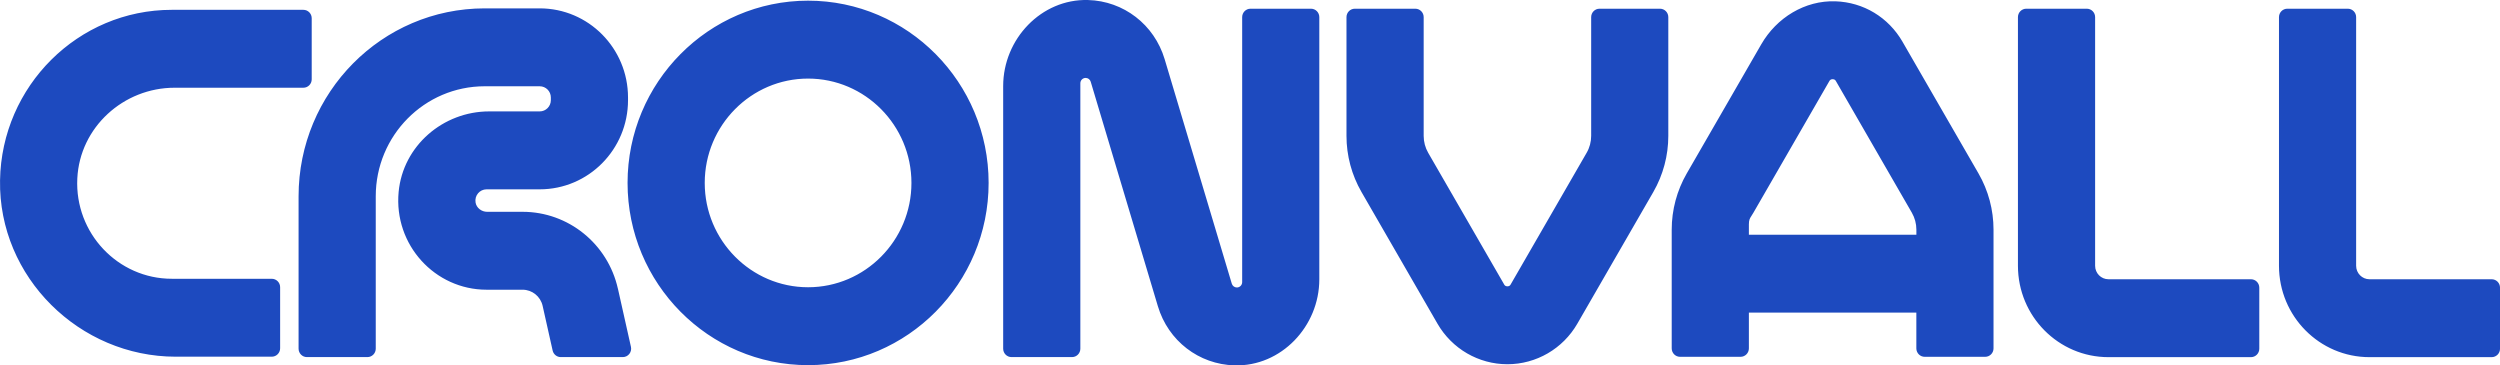 <svg width="130" height="19" viewBox="0 0 130 19" fill="none" xmlns="http://www.w3.org/2000/svg">
    <path fill-rule="evenodd" clip-rule="evenodd" d="M68.171 0.453H65.026C64.787 0.453 64.593 0.649 64.593 0.89V14.671C64.593 14.824 64.469 14.949 64.317 14.949C64.195 14.949 64.089 14.869 64.053 14.751L60.562 3.078C60.021 1.276 58.429 0.052 56.574 0.001C54.15 -0.065 52.165 2.029 52.165 4.476V18.132C52.165 18.373 52.359 18.569 52.599 18.569H55.744C55.984 18.569 56.178 18.373 56.178 18.132V4.33C56.178 4.176 56.302 4.052 56.453 4.052C56.576 4.052 56.682 4.131 56.717 4.25L60.209 15.922C60.748 17.725 62.34 18.948 64.195 18.999C66.619 19.066 68.604 16.973 68.604 14.525V0.89C68.604 0.649 68.41 0.453 68.171 0.453ZM95.443 0.068C96.899 0.117 98.196 0.897 98.934 2.176H98.933L102.883 9.021C103.394 9.908 103.663 10.915 103.663 11.941V18.116C103.663 18.358 103.469 18.554 103.23 18.554H100.084C99.844 18.554 99.65 18.358 99.65 18.116V16.257H90.942V18.116C90.942 18.358 90.748 18.554 90.508 18.554H87.363C87.123 18.554 86.929 18.358 86.929 18.116V11.941C86.929 10.916 87.199 9.907 87.71 9.021L91.586 2.304C92.385 0.918 93.856 0.014 95.443 0.068ZM90.942 11.668V12.205L90.943 12.206H99.652V11.941C99.652 11.632 99.57 11.328 99.416 11.06L95.467 4.215L95.467 4.214C95.449 4.184 95.409 4.117 95.297 4.117C95.184 4.117 95.144 4.186 95.127 4.215L91.178 11.06C91.142 11.123 91.11 11.172 91.082 11.215L91.082 11.216C90.99 11.357 90.942 11.431 90.942 11.668ZM83.174 0.453H86.319C86.558 0.453 86.752 0.649 86.752 0.89V7.066C86.752 8.091 86.483 9.099 85.972 9.985L82.022 16.83C81.269 18.136 79.883 18.94 78.385 18.94C76.887 18.94 75.502 18.137 74.748 16.83L70.798 9.985C70.287 9.099 70.017 8.091 70.017 7.066V0.89C70.017 0.649 70.212 0.453 70.451 0.453H73.597C73.836 0.453 74.031 0.649 74.031 0.89V7.066C74.031 7.375 74.112 7.679 74.266 7.946L78.216 14.791L78.216 14.793C78.234 14.823 78.274 14.89 78.386 14.89C78.499 14.89 78.539 14.821 78.555 14.791L82.505 7.946C82.66 7.679 82.741 7.375 82.741 7.066V0.89C82.741 0.649 82.935 0.453 83.174 0.453ZM109.64 14.521H117.05C117.289 14.521 117.483 14.717 117.483 14.958V18.135C117.483 18.376 117.289 18.572 117.05 18.572H109.64C107.041 18.572 104.933 16.445 104.933 13.821V0.89C104.933 0.649 105.127 0.453 105.367 0.453H108.513C108.752 0.453 108.946 0.649 108.946 0.89V13.821C108.946 14.207 109.257 14.521 109.64 14.521ZM129.567 14.521H123.213C122.83 14.521 122.519 14.207 122.519 13.821V0.89C122.519 0.649 122.325 0.453 122.086 0.453H118.94C118.701 0.453 118.507 0.649 118.507 0.89V13.821C118.507 16.445 120.614 18.572 123.214 18.572H129.568C129.807 18.572 130.001 18.376 130.001 18.135V14.958C130.001 14.717 129.807 14.521 129.568 14.521H129.567ZM8.933 14.496H14.133V14.497C14.373 14.497 14.567 14.693 14.567 14.934V18.11C14.567 18.352 14.373 18.548 14.133 18.548H9.136C4.139 18.548 -0.083 14.419 0.002 9.375C0.083 4.473 4.058 0.511 8.933 0.511H15.776C16.015 0.511 16.209 0.707 16.209 0.949V4.125C16.209 4.366 16.015 4.562 15.776 4.562H9.076C6.43 4.562 4.15 6.611 4.02 9.279C3.88 12.13 6.138 14.496 8.933 14.496ZM32.131 15.013C31.607 12.675 29.549 11.014 27.174 11.014H25.332C25.044 11.014 24.776 10.816 24.729 10.529C24.669 10.163 24.949 9.845 25.3 9.845H28.065C30.601 9.845 32.657 7.77 32.657 5.21V5.07C32.657 2.511 30.602 0.435 28.065 0.435H25.205C19.859 0.435 15.526 4.809 15.526 10.206V18.131C15.526 18.373 15.72 18.569 15.959 18.569H19.105C19.345 18.569 19.539 18.373 19.539 18.131V10.206C19.539 7.047 22.075 4.486 25.205 4.486H28.065C28.385 4.486 28.644 4.747 28.644 5.07V5.209C28.644 5.531 28.385 5.793 28.066 5.793H25.435C23.045 5.793 20.953 7.579 20.729 9.982C20.472 12.737 22.622 15.065 25.3 15.065H27.174C27.673 15.065 28.107 15.414 28.217 15.905L28.737 18.227C28.782 18.427 28.957 18.569 29.16 18.569H32.386C32.664 18.569 32.87 18.308 32.809 18.035L32.132 15.012L32.131 15.013ZM32.633 9.511C32.633 4.286 36.844 0.035 42.02 0.035C47.197 0.035 51.408 4.286 51.408 9.511C51.408 14.736 47.197 18.988 42.02 18.988C36.844 18.988 32.633 14.736 32.633 9.511ZM36.646 9.512C36.646 12.503 39.057 14.937 42.02 14.937C44.983 14.937 47.395 12.503 47.395 9.512C47.395 6.52 44.983 4.086 42.02 4.086C39.057 4.086 36.646 6.52 36.646 9.512Z" fill="#1D4ABF" />
</svg>